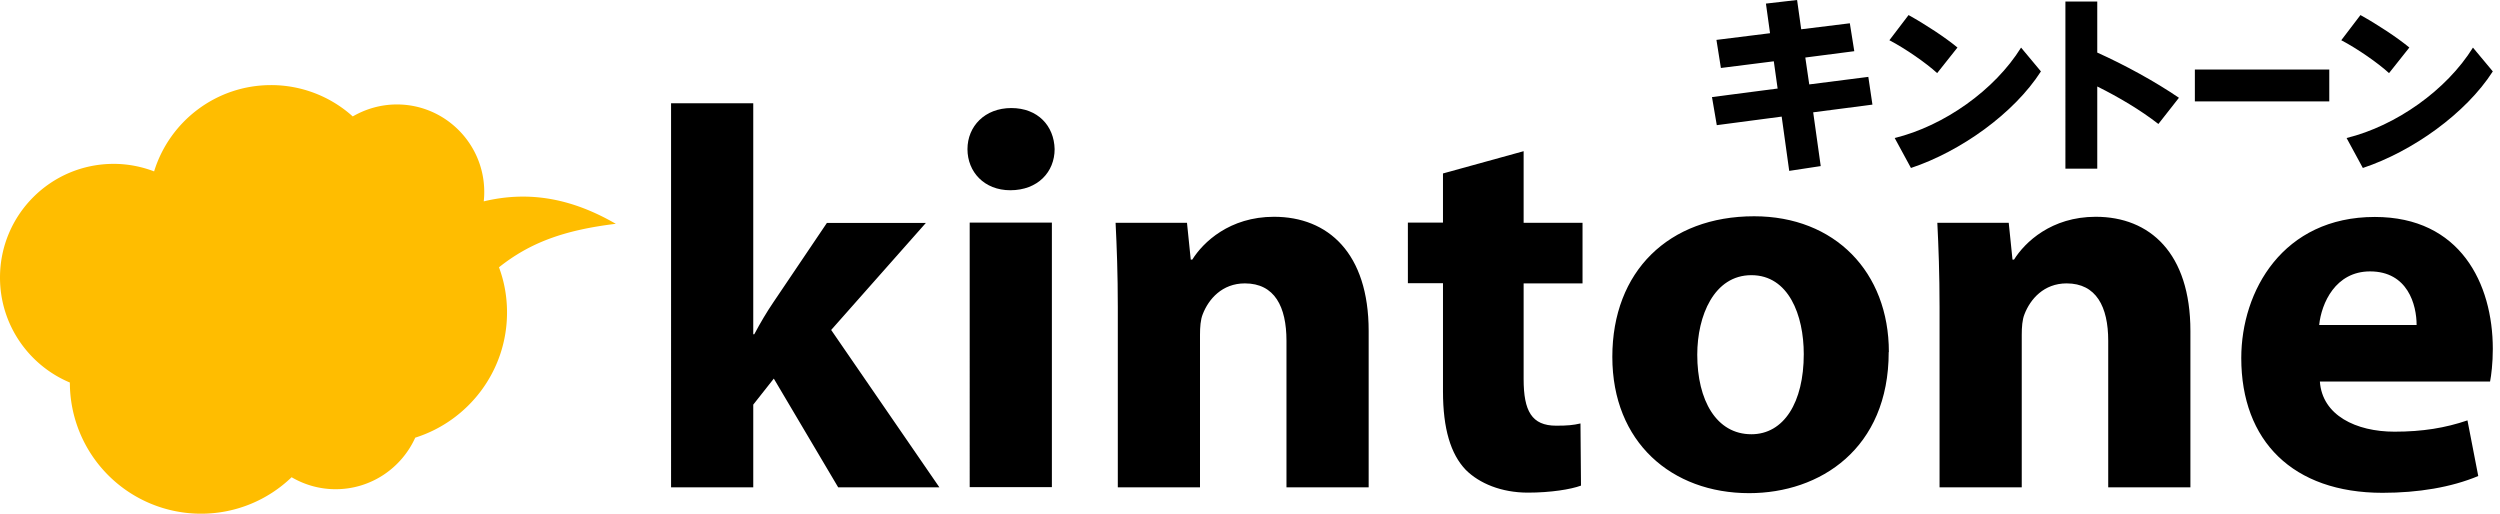 <svg width="146" height="30" fill="none" xmlns="http://www.w3.org/2000/svg"><g clip-path="url(#a)"><path d="M43.99 19.52h.06c.35-.66.73-1.3 1.11-1.86l3.13-4.64h5.78l-5.53 6.25 6.32 9.19h-5.91l-3.76-6.35-1.2 1.52v4.83h-4.8V6.03h4.8v13.49ZM61.59 8.71c0 1.33-.98 2.4-2.59 2.4-1.52 0-2.5-1.07-2.5-2.4 0-1.33 1.01-2.4 2.56-2.4s2.5 1.04 2.53 2.4Zm-4.96 19.74V13h4.8v15.45h-4.8ZM65.28 17.94c0-1.93-.06-3.54-.13-4.93h4.17l.22 2.15h.09c.63-1.01 2.18-2.5 4.77-2.5 3.16 0 5.53 2.12 5.53 6.67v9.13h-4.8V19.9c0-1.99-.69-3.35-2.43-3.35-1.33 0-2.12.92-2.46 1.8-.13.32-.16.76-.16 1.2v8.91h-4.8V17.94ZM88.98 8.84v4.17h3.44v3.54h-3.44v5.59c0 1.86.47 2.72 1.9 2.72.66 0 .98-.03 1.42-.13l.03 3.63c-.6.22-1.77.41-3.1.41-1.55 0-2.84-.54-3.63-1.33-.88-.92-1.33-2.4-1.33-4.58v-6.32h-2.05V13h2.05v-2.87l4.71-1.3v.01ZM110.3 20.56c0 5.65-4.01 8.24-8.15 8.24-4.52 0-7.99-2.97-7.99-7.96s3.29-8.21 8.28-8.21c4.71 0 7.87 3.25 7.87 7.93h-.01Zm-11.18.16c0 2.65 1.11 4.64 3.16 4.64 1.9 0 3.06-1.86 3.06-4.68 0-2.27-.88-4.61-3.06-4.61s-3.16 2.37-3.16 4.64v.01ZM113.27 17.94c0-1.93-.06-3.54-.13-4.93h4.17l.22 2.15h.09c.63-1.01 2.18-2.5 4.77-2.5 3.16 0 5.53 2.12 5.53 6.67v9.13h-4.8V19.9c0-1.99-.7-3.35-2.43-3.35-1.33 0-2.12.92-2.46 1.8-.13.32-.16.76-.16 1.2v8.91h-4.8V17.94ZM135.48 22.27c.13 1.99 2.12 2.94 4.36 2.94 1.64 0 2.97-.22 4.26-.66l.63 3.25c-1.58.66-3.51.98-5.59.98-5.24 0-8.25-3.03-8.25-7.87 0-3.92 2.43-8.24 7.8-8.24 4.99 0 6.89 3.89 6.89 7.71 0 .82-.09 1.55-.16 1.9h-9.95l.01-.01Zm5.65-3.29c0-1.17-.51-3.13-2.72-3.13-2.02 0-2.84 1.86-2.97 3.13h5.69Z" fill="#000"/><path d="M35.98 13.08c-2.52-1.46-5.02-1.97-7.73-1.32.02-.18.03-.36.03-.55 0-2.82-2.29-5.11-5.1-5.11-.94 0-1.82.26-2.58.7a7.114 7.114 0 0 0-4.77-1.83c-3.21 0-5.93 2.12-6.83 5.04-.73-.28-1.53-.44-2.36-.44C2.97 9.57 0 12.54 0 16.21c0 2.76 1.69 5.13 4.08 6.13A7.66 7.66 0 0 0 11.74 30c2.05 0 3.92-.81 5.29-2.13.75.44 1.63.7 2.57.7 2.07 0 3.85-1.24 4.65-3.01 3.1-.98 5.36-3.88 5.36-7.31 0-.93-.16-1.81-.47-2.64 1.8-1.43 3.78-2.17 6.83-2.54l.01.01Z" fill="#FFBD00"/><path d="m103.81 5.15-.22-1.57-3.09.39-.26-1.64 3.13-.39-.24-1.73 1.82-.21.24 1.71 2.84-.35.26 1.63-2.86.37.23 1.57 3.45-.44.24 1.62-3.46.45.44 3.14-1.84.28-.44-3.17-3.79.5-.28-1.64 3.84-.5-.01-.02ZM114.32 2.77l-1.19 1.5c-.63-.58-1.85-1.43-2.79-1.92l1.12-1.47c.99.55 2.15 1.31 2.86 1.9v-.01Zm3.71.01 1.16 1.39c-1.57 2.45-4.68 4.67-7.59 5.64l-.95-1.75c2.89-.71 5.84-2.8 7.38-5.28ZM127.25 5.71l-1.2 1.53c-1.04-.81-2.32-1.57-3.57-2.19v4.8h-1.86V.09h1.86v2.98c1.6.72 3.36 1.68 4.77 2.64ZM136.03 4.06v1.86h-7.85V4.06h7.85ZM140.71 2.77l-1.19 1.5c-.63-.58-1.85-1.43-2.79-1.92l1.12-1.47c.99.55 2.15 1.31 2.86 1.9v-.01Zm3.71.01 1.16 1.39c-1.57 2.45-4.68 4.67-7.59 5.64l-.95-1.75c2.89-.71 5.84-2.8 7.38-5.28Z" fill="#000"/></g><defs><clipPath id="a"><path fill="#fff" d="M0 0h145.59v30H0z"/></clipPath></defs></svg>